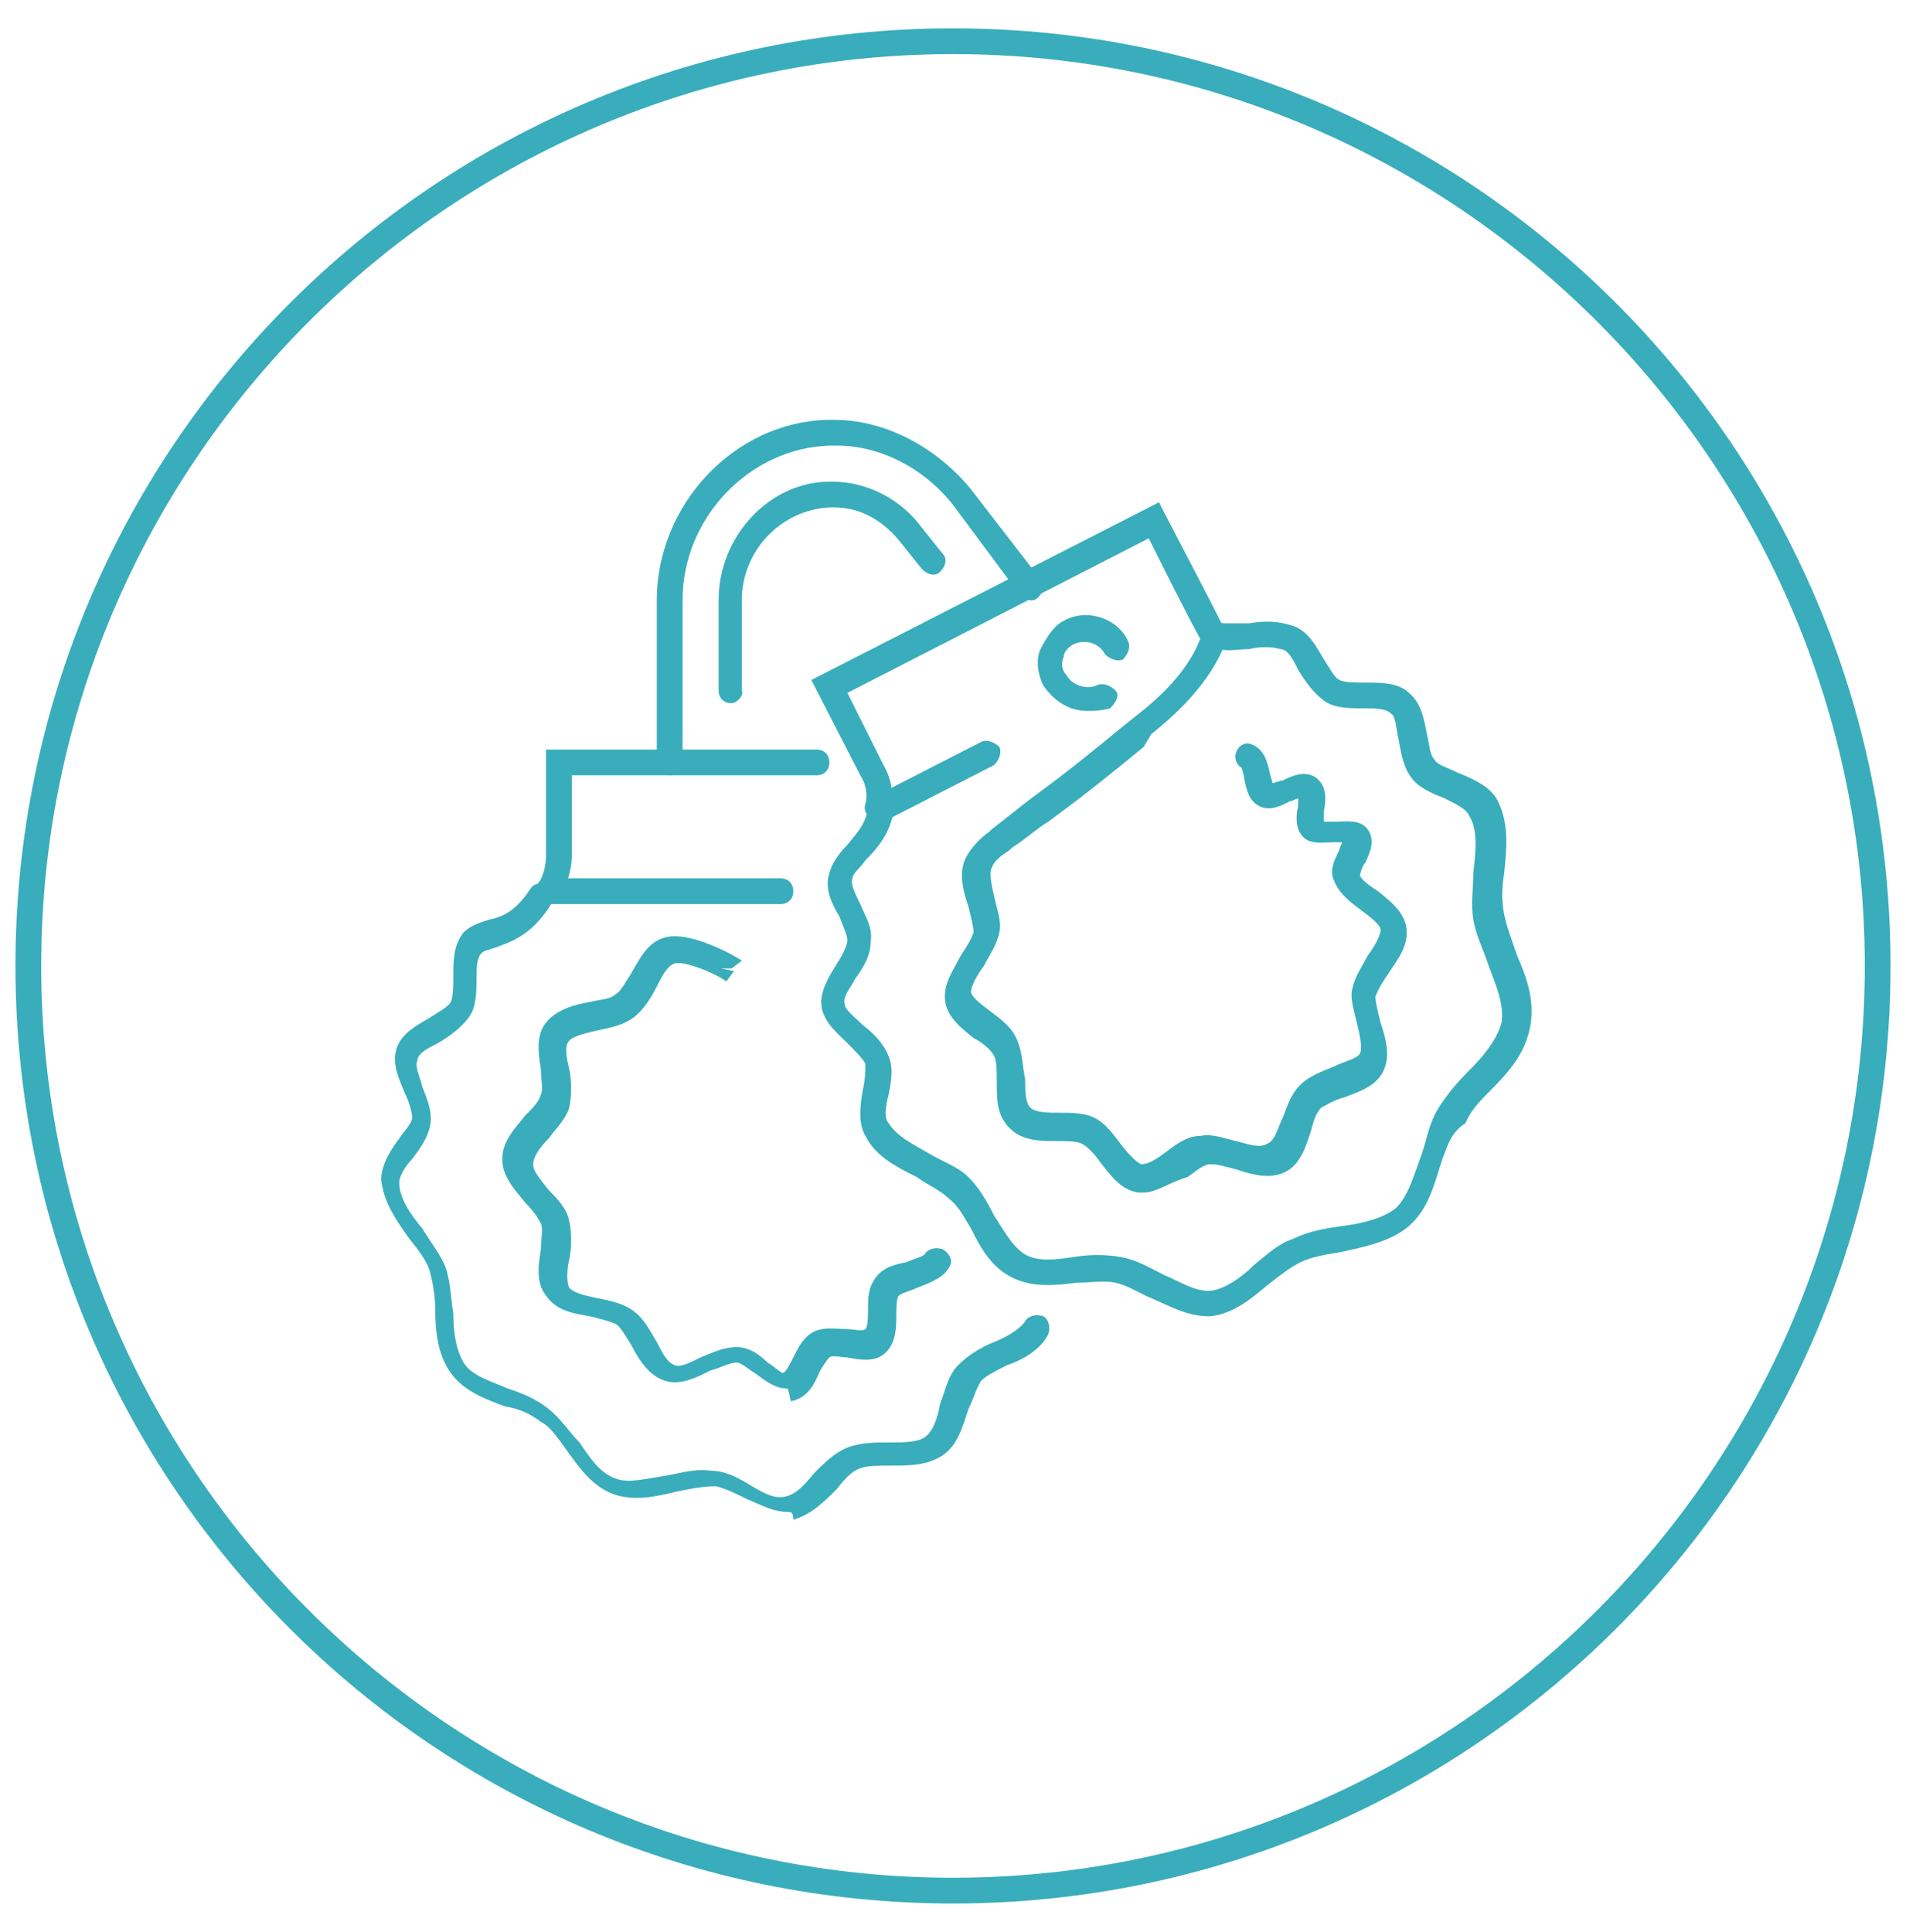 <?xml version="1.0" encoding="utf-8"?>
<!-- Generator: Adobe Illustrator 24.1.0, SVG Export Plug-In . SVG Version: 6.00 Build 0)  -->
<svg version="1.1" id="Layer_1" xmlns="http://www.w3.org/2000/svg" xmlns:xlink="http://www.w3.org/1999/xlink" x="0px" y="0px"
	 width="74px" height="75px" viewBox="0 0 74 75" style="enable-background:new 0 0 74 75;" xml:space="preserve">
<style type="text/css">
	.st0{fill:#39ADBC;}
	.st1{display:none;}
	.st2{display:inline;}
</style>
<g>
	<g id="XMLID_65_">
		<path class="st0" d="M30.6,58.7c-0.6,0-1.1-0.3-1.6-0.5c-0.4-0.2-0.8-0.4-1.2-0.5c-0.5,0-1,0.1-1.5,0.2c-0.8,0.2-1.7,0.4-2.5,0.1
			c-0.8-0.3-1.3-1-1.8-1.7c-0.3-0.4-0.6-0.9-1-1.1c-0.4-0.3-0.8-0.5-1.4-0.6c-0.8-0.3-1.6-0.6-2.1-1.3c-0.5-0.7-0.6-1.6-0.6-2.4
			c0-0.6-0.1-1.1-0.2-1.5c-0.1-0.4-0.4-0.8-0.8-1.3c-0.5-0.7-1-1.4-1.1-2.3c0-0.6,0.4-1.2,0.7-1.6c0.2-0.3,0.5-0.6,0.5-0.8
			c0-0.2-0.1-0.6-0.3-1c-0.2-0.5-0.5-1.1-0.3-1.7c0.2-0.6,0.8-0.9,1.3-1.2c0.3-0.2,0.7-0.4,0.8-0.6c0.1-0.2,0.1-0.6,0.1-1
			c0-0.6,0-1.2,0.4-1.7c0.3-0.3,0.7-0.4,1-0.5c0.5-0.1,1-0.3,1.6-1.2c0.1-0.2,0.5-0.3,0.7-0.1c0.2,0.1,0.3,0.5,0.1,0.7
			c-0.8,1.3-1.7,1.5-2.2,1.7c-0.3,0.1-0.4,0.1-0.5,0.2c-0.2,0.2-0.2,0.6-0.2,1c0,0.5,0,1.1-0.3,1.5c-0.3,0.4-0.7,0.7-1.2,1
			c-0.4,0.2-0.8,0.4-0.8,0.7c-0.1,0.2,0.1,0.6,0.2,1c0.2,0.5,0.4,1,0.3,1.5c-0.1,0.5-0.4,0.9-0.7,1.3c-0.3,0.3-0.5,0.7-0.5,0.9
			c0,0.6,0.4,1.2,0.9,1.8c0.3,0.5,0.7,1,0.9,1.5c0.2,0.6,0.2,1.2,0.3,1.8c0,0.7,0.1,1.4,0.4,1.9c0.3,0.5,1,0.7,1.7,1
			c0.6,0.2,1.1,0.4,1.6,0.8c0.5,0.4,0.8,0.9,1.2,1.3c0.4,0.6,0.8,1.2,1.4,1.4c0.5,0.2,1.2,0,1.9-0.1c0.6-0.1,1.2-0.3,1.8-0.2
			c0.6,0,1.1,0.3,1.6,0.6c0.5,0.3,0.9,0.5,1.3,0.4c0.4-0.1,0.7-0.4,1.1-0.9c0.4-0.4,0.8-0.8,1.3-1c0.5-0.2,1.1-0.2,1.6-0.2
			c0.6,0,1.1,0,1.4-0.2c0.3-0.2,0.5-0.7,0.6-1.3c0.2-0.5,0.3-1.1,0.7-1.5c0.4-0.4,0.9-0.7,1.4-0.9c0.5-0.2,1-0.5,1.2-0.8
			c0.1-0.2,0.4-0.3,0.7-0.2c0.2,0.1,0.3,0.4,0.2,0.7c-0.3,0.6-1,1-1.6,1.2c-0.4,0.2-0.8,0.4-1,0.6c-0.2,0.3-0.3,0.7-0.5,1.1
			c-0.2,0.6-0.4,1.4-1,1.8c-0.6,0.4-1.3,0.4-2,0.4c-0.5,0-0.9,0-1.2,0.1c-0.3,0.1-0.6,0.4-0.9,0.8c-0.5,0.5-1,1-1.7,1.2
			C30.8,58.7,30.7,58.7,30.6,58.7z"/>
	</g>
	<g id="XMLID_77_">
		<path class="st0" d="M21.3,35.1c-0.1,0-0.2,0-0.3-0.1c-0.2-0.2-0.3-0.5-0.1-0.7c0.2-0.3,0.3-0.7,0.3-1.1v-4.1h10.5
			c0.3,0,0.5,0.2,0.5,0.5s-0.2,0.5-0.5,0.5h-9.5v3.1c0,0.6-0.2,1.2-0.5,1.6C21.6,35,21.4,35.1,21.3,35.1z"/>
	</g>
	<g id="XMLID_74_">
		<path class="st0" d="M30.5,53.9c-0.4,0-0.8-0.3-1.2-0.6c-0.2-0.1-0.5-0.4-0.7-0.4c-0.3,0-0.6,0.2-1,0.3c-0.6,0.3-1.2,0.6-1.8,0.4
			c-0.6-0.2-1-0.8-1.3-1.4c-0.2-0.3-0.4-0.7-0.6-0.8c-0.2-0.1-0.6-0.2-1-0.3c-0.6-0.1-1.3-0.2-1.7-0.8c-0.4-0.5-0.3-1.2-0.2-1.8
			c0-0.4,0.1-0.8,0-1c-0.1-0.2-0.3-0.5-0.6-0.8c-0.4-0.5-0.9-1-0.9-1.7s0.5-1.2,0.9-1.7c0.3-0.3,0.5-0.5,0.6-0.8c0.1-0.2,0-0.6,0-1
			c-0.1-0.6-0.2-1.3,0.2-1.8c0.4-0.5,1.1-0.7,1.7-0.8c0.4-0.1,0.8-0.1,1-0.3c0.2-0.1,0.4-0.5,0.6-0.8c0.3-0.5,0.6-1.2,1.3-1.4
			c1-0.3,2.9,0.8,3,0.9l-0.4,0.3L28,37.6l0.5,0.1l-0.3,0.4c-0.4-0.3-1.6-0.8-2-0.7c-0.3,0.1-0.5,0.5-0.7,0.9
			c-0.2,0.4-0.5,0.9-0.9,1.2c-0.4,0.3-0.9,0.4-1.4,0.5c-0.4,0.1-0.9,0.2-1.1,0.4c-0.2,0.2-0.1,0.7,0,1.1c0.1,0.5,0.1,1,0,1.5
			c-0.1,0.4-0.5,0.8-0.8,1.2c-0.3,0.3-0.6,0.7-0.6,1s0.3,0.6,0.6,1c0.3,0.3,0.7,0.7,0.8,1.2c0.1,0.5,0.1,1,0,1.5
			c-0.1,0.4-0.1,0.9,0,1.1c0.2,0.2,0.6,0.3,1.1,0.4c0.5,0.1,1,0.2,1.4,0.5c0.4,0.3,0.6,0.7,0.9,1.2c0.2,0.4,0.4,0.8,0.7,0.9
			c0.2,0.1,0.6-0.1,1-0.3c0.5-0.2,0.9-0.4,1.4-0.4c0.5,0,0.9,0.3,1.2,0.6c0.2,0.1,0.5,0.4,0.6,0.4c0.1,0,0.3-0.4,0.4-0.6
			c0.2-0.4,0.4-0.8,0.8-1c0.4-0.2,0.9-0.1,1.3-0.1c0.2,0,0.6,0.1,0.7,0c0.1-0.1,0.1-0.5,0.1-0.7c0-0.5,0-0.9,0.3-1.3
			c0.3-0.4,0.7-0.5,1.2-0.6c0.2-0.1,0.6-0.2,0.7-0.3c0.1-0.2,0.4-0.3,0.7-0.2c0.2,0.1,0.4,0.4,0.3,0.6c-0.2,0.5-0.8,0.7-1.3,0.9
			c-0.2,0.1-0.6,0.2-0.7,0.3c-0.1,0.1-0.1,0.5-0.1,0.7c0,0.5,0,1.1-0.4,1.5c-0.4,0.4-1,0.3-1.5,0.2c-0.2,0-0.6-0.1-0.7,0
			c-0.1,0.1-0.3,0.4-0.4,0.6c-0.2,0.5-0.5,1-1.1,1.1C30.6,53.9,30.6,53.9,30.5,53.9z"/>
	</g>
	<g id="XMLID_73_">
		<path class="st0" d="M30.3,35.1h-9c-0.3,0-0.5-0.2-0.5-0.5s0.2-0.5,0.5-0.5h9c0.3,0,0.5,0.2,0.5,0.5S30.6,35.1,30.3,35.1z"/>
	</g>
	<g id="XMLID_79_">
		<path class="st0" d="M46.9,51.1c-0.8,0-1.5-0.4-2.2-0.7c-0.5-0.2-0.9-0.5-1.4-0.6c-0.4-0.1-1,0-1.5,0c-0.8,0.1-1.7,0.2-2.5-0.2
			c-0.8-0.4-1.2-1.1-1.6-1.9c-0.3-0.5-0.5-0.9-0.9-1.2c-0.3-0.3-0.8-0.5-1.2-0.8c-0.8-0.4-1.6-0.8-2-1.6c-0.3-0.5-0.2-1.2-0.1-1.8
			c0.1-0.4,0.1-0.8,0.1-1c-0.1-0.2-0.4-0.5-0.7-0.8c-0.4-0.4-0.9-0.8-1-1.4c-0.1-0.6,0.3-1.2,0.6-1.7c0.2-0.3,0.4-0.7,0.4-0.9
			c0-0.2-0.2-0.6-0.3-0.9c-0.3-0.5-0.6-1.1-0.4-1.7c0.1-0.4,0.4-0.8,0.7-1.1c0.4-0.5,0.8-0.9,0.8-1.6c0-0.3,0.2-0.5,0.5-0.5
			c0,0,0,0,0,0c0.3,0,0.5,0.2,0.5,0.5c0,1-0.6,1.7-1.1,2.2c-0.2,0.3-0.5,0.5-0.5,0.7c-0.1,0.2,0.1,0.6,0.3,1
			c0.2,0.5,0.5,0.9,0.4,1.5c0,0.5-0.3,1-0.6,1.4c-0.2,0.4-0.5,0.7-0.4,1c0,0.2,0.4,0.5,0.7,0.8c0.4,0.3,0.8,0.7,1,1.2
			c0.2,0.5,0.1,1,0,1.5c-0.1,0.4-0.2,0.9,0,1.1c0.3,0.5,0.9,0.8,1.6,1.2c0.5,0.3,1.1,0.5,1.5,0.9c0.4,0.4,0.7,0.9,1,1.5
			c0.4,0.6,0.7,1.2,1.2,1.5c0.5,0.3,1.2,0.2,1.9,0.1c0.6-0.1,1.2-0.1,1.8,0c0.6,0.1,1.1,0.4,1.7,0.7c0.7,0.3,1.3,0.7,1.9,0.6
			c0.5-0.1,1.1-0.5,1.6-1c0.5-0.4,0.9-0.8,1.5-1c0.6-0.3,1.2-0.4,1.9-0.5c0.8-0.1,1.6-0.3,2.1-0.7c0.5-0.5,0.7-1.3,1-2.1
			c0.2-0.6,0.3-1.2,0.6-1.7c0.3-0.5,0.7-1,1.2-1.5c0.6-0.6,1.1-1.2,1.3-1.9c0.1-0.7-0.2-1.4-0.5-2.2c-0.2-0.6-0.5-1.2-0.6-1.8
			c-0.1-0.6,0-1.2,0-1.8c0.1-0.9,0.2-1.7-0.2-2.3c-0.1-0.2-0.5-0.4-0.9-0.6c-0.5-0.2-1-0.4-1.3-0.8c-0.3-0.4-0.4-0.9-0.5-1.5
			c-0.1-0.4-0.1-0.9-0.3-1c-0.2-0.2-0.6-0.2-1.1-0.2c-0.5,0-1.1,0-1.5-0.3c-0.4-0.3-0.7-0.7-1-1.2c-0.2-0.4-0.4-0.8-0.7-0.8
			c-0.3-0.1-0.8-0.1-1.2,0c-0.4,0-0.8,0.1-1.2,0c-0.3,0-0.5-0.3-0.4-0.6c0-0.3,0.3-0.5,0.6-0.4c0.3,0,0.6,0,1,0
			c0.6-0.1,1.1-0.1,1.7,0.1c0.6,0.2,0.9,0.8,1.2,1.3c0.2,0.3,0.4,0.7,0.6,0.8c0.2,0.1,0.6,0.1,1,0.1c0.6,0,1.3,0,1.7,0.4
			c0.5,0.4,0.6,1.1,0.7,1.6c0.1,0.4,0.1,0.8,0.3,1c0.1,0.2,0.5,0.3,0.9,0.5c0.5,0.2,1.2,0.5,1.5,1c0.5,0.9,0.4,1.9,0.3,2.9
			c-0.1,0.6-0.1,1.1,0,1.6c0.1,0.5,0.3,1,0.5,1.6c0.4,0.9,0.7,1.8,0.5,2.8c-0.2,1-0.8,1.7-1.5,2.4c-0.4,0.4-0.8,0.8-1,1.3
			C56.3,44,56.2,44.5,56,45c-0.3,0.9-0.5,1.9-1.3,2.6c-0.7,0.6-1.7,0.8-2.6,1c-0.6,0.1-1.2,0.2-1.6,0.4c-0.4,0.2-0.8,0.5-1.3,0.9
			c-0.6,0.5-1.3,1.1-2.2,1.2C47,51.1,46.9,51.1,46.9,51.1z"/>
	</g>
	<g id="XMLID_75_">
		<path class="st0" d="M44.4,46.3c-0.1,0-0.1,0-0.2,0c-0.7-0.1-1.1-0.7-1.5-1.2c-0.2-0.3-0.5-0.6-0.7-0.7c-0.2-0.1-0.6-0.1-1-0.1
			c-0.6,0-1.3,0-1.8-0.5c-0.5-0.5-0.5-1.1-0.5-1.8c0-0.4,0-0.8-0.1-1c-0.1-0.2-0.4-0.5-0.8-0.7c-0.5-0.4-1-0.8-1.1-1.4
			c-0.1-0.7,0.3-1.2,0.6-1.8c0.2-0.3,0.4-0.6,0.5-0.9c0-0.2-0.1-0.6-0.2-1c-0.2-0.6-0.4-1.3-0.1-1.9c0.2-0.4,0.6-0.8,0.9-1l0.1-0.1
			c0.5-0.4,0.9-0.7,1.4-1.1l0.4-0.3c1.1-0.8,2.2-1.7,3.3-2.6l0.5-0.4c0.9-0.7,2-1.7,2.5-3c-0.4-0.7-1.5-2.9-2-3.9l-11.7,6l1.4,2.8
			c0.3,0.5,0.4,1.1,0.3,1.7c0,0.3-0.3,0.5-0.6,0.4c-0.3,0-0.5-0.3-0.4-0.6c0.1-0.4,0-0.8-0.2-1.1l-1.9-3.7l13.5-6.9l0.2,0.4
			c2.4,4.6,2.4,4.6,2.4,4.8l0,0.2c-0.6,1.6-1.9,2.8-2.9,3.6L44.4,29c-1.1,0.9-2.2,1.8-3.3,2.6l-0.4,0.3c-0.5,0.3-0.9,0.7-1.4,1
			l-0.1,0.1c-0.3,0.2-0.6,0.4-0.7,0.7c-0.1,0.2,0,0.7,0.1,1.1c0.1,0.5,0.3,1,0.2,1.4c-0.1,0.5-0.4,0.9-0.6,1.3
			c-0.3,0.4-0.5,0.8-0.5,1c0,0.2,0.4,0.5,0.8,0.8c0.4,0.3,0.8,0.6,1,1.1s0.2,1,0.3,1.5c0,0.4,0,0.9,0.2,1.1c0.2,0.2,0.7,0.2,1.1,0.2
			c0.5,0,1,0,1.4,0.2c0.4,0.2,0.7,0.6,1,1c0.3,0.4,0.6,0.7,0.8,0.8c0.3,0,0.6-0.2,1-0.5c0.4-0.3,0.8-0.6,1.3-0.6
			c0.5-0.1,0.9,0.1,1.4,0.2c0.4,0.1,0.9,0.3,1.2,0.1c0.3-0.1,0.4-0.6,0.6-1c0.2-0.5,0.3-0.9,0.7-1.3c0.3-0.3,0.8-0.5,1.3-0.7
			c0.4-0.2,0.9-0.3,1-0.5c0.1-0.2,0-0.7-0.1-1.1c-0.1-0.5-0.3-1-0.2-1.4c0.1-0.5,0.4-0.9,0.6-1.3c0.3-0.4,0.5-0.8,0.5-1
			c0-0.2-0.4-0.5-0.8-0.8c-0.4-0.3-0.8-0.6-1-1.1c-0.2-0.4,0-0.8,0.2-1.2c0-0.1,0.1-0.2,0.1-0.3c-0.1,0-0.2,0-0.3,0
			c-0.4,0-0.9,0.1-1.2-0.2c-0.3-0.3-0.3-0.8-0.2-1.2c0-0.1,0-0.2,0-0.3c-0.1,0-0.2,0.1-0.3,0.1c-0.4,0.2-0.8,0.4-1.2,0.2
			c-0.4-0.2-0.5-0.6-0.6-1.1c0-0.1-0.1-0.4-0.1-0.4c-0.2-0.1-0.3-0.4-0.2-0.6c0.1-0.3,0.4-0.4,0.6-0.3c0.5,0.2,0.6,0.7,0.7,1.1
			c0,0.1,0.1,0.3,0.1,0.4c0.1,0,0.3-0.1,0.4-0.1c0.4-0.2,0.9-0.4,1.3-0.1c0.4,0.3,0.4,0.8,0.3,1.3c0,0.1,0,0.3,0,0.4
			c0.1,0,0.3,0,0.4,0c0.5,0,1-0.1,1.3,0.3c0.3,0.4,0.1,0.9-0.1,1.3c-0.1,0.1-0.2,0.4-0.2,0.5c0.1,0.2,0.4,0.4,0.7,0.6
			c0.5,0.4,1,0.8,1.1,1.4c0.1,0.7-0.3,1.2-0.7,1.8c-0.2,0.3-0.4,0.6-0.5,0.9c0,0.2,0.1,0.6,0.2,1c0.2,0.6,0.4,1.3,0.1,1.9
			c-0.3,0.6-1,0.8-1.5,1c-0.4,0.1-0.7,0.3-0.9,0.4c-0.2,0.2-0.3,0.5-0.4,0.9c-0.2,0.6-0.4,1.3-1,1.6c-0.6,0.3-1.3,0.1-1.9-0.1
			c-0.4-0.1-0.7-0.2-1-0.2c-0.3,0-0.6,0.3-0.9,0.5C45.4,45.9,44.9,46.3,44.4,46.3z M48,29.8C48,29.8,48,29.8,48,29.8
			S48,29.8,48,29.8z"/>
	</g>
	<g id="XMLID_67_">
		<path class="st0" d="M34.2,31.9c-0.2,0-0.4-0.1-0.4-0.3c-0.1-0.2,0-0.5,0.2-0.7l4.1-2.1c0.2-0.1,0.5,0,0.7,0.2
			c0.1,0.2,0,0.5-0.2,0.7l-4.1,2.1C34.4,31.9,34.3,31.9,34.2,31.9z"/>
	</g>
	<g id="XMLID_66_">
		<path class="st0" d="M42.2,27.6c-0.7,0-1.3-0.4-1.7-1c-0.2-0.4-0.3-1-0.1-1.4s0.5-0.9,0.9-1.1c0.9-0.5,2.1-0.1,2.5,0.8
			c0.1,0.2,0,0.5-0.2,0.7c-0.2,0.1-0.5,0-0.7-0.2c-0.2-0.4-0.7-0.6-1.2-0.4c-0.2,0.1-0.4,0.3-0.4,0.5c-0.1,0.2-0.1,0.5,0.1,0.7
			c0.2,0.4,0.8,0.6,1.2,0.4c0.2-0.1,0.5,0,0.7,0.2s0,0.5-0.2,0.7C42.7,27.6,42.5,27.6,42.2,27.6z"/>
	</g>
	<g>
		<path class="st0" d="M26,30.1c-0.3,0-0.5-0.2-0.5-0.5v-6.3c0-3.7,3-6.9,6.6-7c0.1,0,0.2,0,0.3,0c2,0,4,1.1,5.3,2.7l2.7,3.5
			c0.2,0.2,0.1,0.5-0.1,0.7c-0.2,0.2-0.5,0.1-0.7-0.1L37,19.6c-1.1-1.4-2.8-2.3-4.5-2.3c-0.1,0-0.2,0-0.3,0c-3.1,0.1-5.7,2.8-5.7,6
			v6.3C26.5,29.9,26.3,30.1,26,30.1z"/>
	</g>
	<g>
		<path class="st0" d="M28.4,27.3c-0.3,0-0.5-0.2-0.5-0.5v-3.5c0-2.5,2-4.6,4.3-4.6l0.1,0c1.4,0,2.7,0.7,3.5,1.8l0.8,1
			c0.2,0.2,0.1,0.5-0.1,0.7c-0.2,0.2-0.5,0.1-0.7-0.1l-0.8-1c-0.7-0.9-1.6-1.4-2.6-1.4l-0.2,0c-1.9,0.1-3.4,1.7-3.4,3.6v3.5
			C28.9,27,28.6,27.3,28.4,27.3z"/>
	</g>
</g>
<g id="XMLID_87_" class="st1">
	<g id="XMLID_88_" class="st2">
		<path class="st0" d="M57.8,55.6c-1.8,0-3.5-0.3-5.3-0.6c-1.3-0.2-2.1-0.4-3-0.6l-0.8-0.2c-2.7-0.6-5.6-1-8.6-1.2l-6.4,0
			c0,0,0,0,0,0c-0.3,0-0.5-0.2-0.5-0.5c0-0.3,0.2-0.5,0.5-0.5l6.4,0c3.1,0.2,6,0.6,8.8,1.2l0.8,0.2c0.9,0.2,1.7,0.4,2.9,0.6
			c2.1,0.3,4.1,0.6,6,0.5c4-0.2,6.6-1.1,7-2.3c0.8-2.6-6.7-9.1-9.2-11.2c-1.5-1.3-2.6-2.4-2.9-4.1c-0.2-1.2,0.1-2.3,0.4-3.3
			c0.3-1.1,0.5-2.1,0.1-2.7c-0.1-0.1-0.8-0.9-1.5-1.7c-0.4-0.4-1.6-1.7-1.8-2c-0.1-0.2-0.1-0.5,0.2-0.7c0.2-0.1,0.5-0.1,0.7,0.2
			c0.1,0.2,1,1.1,1.7,1.9c0.4,0.5,1.5,1.6,1.6,1.8c0.7,1,0.4,2.3,0.1,3.6c-0.2,1-0.5,2-0.4,2.9c0.2,1.4,1.2,2.4,2.5,3.5
			c7.4,6.3,10.3,10,9.5,12.3c-0.7,2.2-4.6,2.9-7.9,3C58.4,55.6,58.1,55.6,57.8,55.6z"/>
	</g>
	<g id="XMLID_96_" class="st2">
		<path class="st0" d="M57.3,50.6c-0.1,0-0.2,0-0.3-0.1c-1.9-1.3-4.1-6.5-4.3-7.1c-0.4-1.2-0.7-2.4-1-3.6L51.3,39
			c-0.1-0.2,0-0.5,0.2-0.7c0.2-0.1,0.5,0,0.7,0.2l0.5,1c0.3,1.2,0.6,2.4,1,3.5c0.6,1.5,2.6,5.7,3.9,6.7c0.2,0.2,0.3,0.5,0.1,0.7
			C57.6,50.6,57.4,50.6,57.3,50.6z"/>
	</g>
	<g id="XMLID_95_" class="st2">
		<path class="st0" d="M56.2,49.5C56.2,49.5,56.2,49.5,56.2,49.5l-2.7-0.3c-1.8-0.2-3.7-0.6-5.5-1.2c-2.9-1-5.2-1.5-7.1-2
			c-0.9-0.2-1.6-0.8-2-1.5c-0.4-0.8-0.5-1.6-0.3-2.5c0.1-0.4,0.3-0.8,0.5-1c0.2-0.2,0.5-0.2,0.7,0c0.2,0.2,0.2,0.5,0,0.7
			c-0.1,0.1-0.2,0.3-0.3,0.7c-0.2,0.6-0.1,1.2,0.2,1.7c0.3,0.5,0.8,0.9,1.4,1c1.9,0.5,4.3,1,7.2,2c1.7,0.6,3.5,1,5.3,1.2l2.6,0.3
			c0.3,0,0.5,0.3,0.4,0.6C56.7,49.3,56.4,49.5,56.2,49.5z"/>
	</g>
	<g id="XMLID_1150_" class="st2">
		<path class="st0" d="M40.4,41c-0.8,0-1.5-0.3-1.9-0.8c-2.4-2.8-1.8-6.9-1.1-9c0.1-0.3,0.4-0.4,0.6-0.3c0.3,0.1,0.4,0.4,0.3,0.6
			c-0.6,2-1.2,5.6,0.9,8.1c0.5,0.6,1.5,0.6,2.9,0.1c1.5-0.5,2.8-1.4,3.6-2.6c0.2-0.2,0.5-0.3,0.7-0.1c0.2,0.2,0.3,0.5,0.1,0.7
			c-0.9,1.3-2.4,2.3-4.1,2.9C41.6,40.8,41,41,40.4,41z"/>
	</g>
	<g id="XMLID_1149_" class="st2">
		<path class="st0" d="M49.1,39.4c-0.1,0-0.3-0.1-0.4-0.2c-0.2-0.2-0.1-0.5,0.1-0.7c0.7-0.6,1.4-1.3,1.8-2.1c0.6-1,1.3-2.6,1.3-4.8
			c0-0.7-0.6-2.4-1.6-5.4c-0.4-1.1-0.7-1.8-1.4-2.5c-0.1-0.1-0.2-0.2-0.3-0.3l0.6-0.8c0.1,0.1,0.2,0.2,0.3,0.3
			c0.9,0.9,1.3,1.9,1.6,2.9c1.2,3.3,1.7,4.8,1.7,5.7c0,2.5-0.8,4.3-1.5,5.4c-0.6,0.9-1.2,1.7-2.1,2.3C49.3,39.4,49.2,39.4,49.1,39.4
			z"/>
	</g>
	<g id="XMLID_1148_" class="st2">
		<path class="st0" d="M34,32.5c-0.2,0-0.5-0.2-0.5-0.4c-0.5-2.6,0.2-4.3,0.8-5.3c0.3-0.5,0.9-1,1.9-1.9c1.2-1.1,2.2-2,3.8-2.7
			c0.6-0.2,1.1-0.4,1.7-0.5c0.3-0.1,0.5,0.1,0.6,0.4c0.1,0.3-0.1,0.5-0.4,0.6c-0.5,0.1-1,0.3-1.5,0.5c-1.3,0.6-2.1,1.3-3.5,2.5
			c-1,0.9-1.5,1.3-1.7,1.8c-0.5,0.8-1.1,2.3-0.7,4.6C34.6,32.2,34.4,32.5,34,32.5C34.1,32.5,34.1,32.5,34,32.5z"/>
	</g>
	<g id="XMLID_1147_" class="st2">
		<path class="st0" d="M32.6,38.5c-0.3,0-0.6,0-0.9-0.1c-0.3-0.1-0.4-0.4-0.3-0.6c0.1-0.3,0.4-0.4,0.6-0.3c0.7,0.2,1.2,0,1.5-0.2
			c0.6-0.4,1-1,1.1-1.7c0.1-0.4,0-0.9,0-1.4c0-0.2,0-0.3,0-0.5c-0.1-1.3,0.4-2.8,1.3-3.8c1.2-1.4,2.7-1.4,4.2-1.4
			c0.9,0,1.8,0,2.6-0.3c0.8-0.3,1.3-0.9,1.6-1.5c0.5-1.3-0.2-2.9-0.2-2.9c-0.1-0.2,0-0.5,0.2-0.7c0.2-0.1,0.5,0,0.7,0.2
			c0,0.1,0.9,1.9,0.3,3.7c-0.4,0.9-1.1,1.6-2.1,2.1c-1,0.4-2,0.4-3,0.4c-1.4,0-2.5,0-3.4,1.1c-0.7,0.8-1.1,2.1-1.1,3.1
			c0,0.1,0,0.3,0,0.4c0.1,0.5,0.1,1.1,0,1.6c-0.1,1-0.7,1.9-1.6,2.4C33.6,38.4,33.1,38.5,32.6,38.5z"/>
	</g>
	<g id="XMLID_1146_" class="st2">
		<path class="st0" d="M45.9,40.6c-0.2,0-0.4-0.1-0.4-0.3c-0.1-0.2,0-0.5,0.2-0.7c1.3-0.7,2-2.3,1.5-3.8c-0.2-0.6-0.6-1.1-1-1.6
			c-0.3-0.4-0.7-0.9-0.9-1.4c-0.5-1.1-1.1-2.8-0.4-4.5c0.1-0.3,0.4-0.4,0.6-0.3c0.3,0.1,0.4,0.4,0.3,0.6c-0.5,1.4-0.1,2.8,0.4,3.7
			c0.2,0.4,0.5,0.8,0.8,1.3c0.4,0.6,0.9,1.1,1.1,1.9c0.7,2-0.2,4.1-2,5C46,40.6,46,40.6,45.9,40.6z"/>
	</g>
	<g id="XMLID_1139_" class="st2">
		<path class="st0" d="M35.9,38.6c-0.2,0-0.4-0.2-0.5-0.4c-0.1-0.3,0.1-0.5,0.4-0.6c0.9-0.2,1.1-0.6,1.1-0.6c0-0.3,0.3-0.5,0.6-0.4
			c0.3,0,0.5,0.3,0.4,0.6c0,0.1-0.2,1.1-1.8,1.4C36,38.6,35.9,38.6,35.9,38.6z"/>
	</g>
	<g id="XMLID_1137_" class="st2">
		<path class="st0" d="M49.4,24.3l-0.8-0.7c-0.5-0.4-1-0.7-1.6-0.8c-0.2,0-0.5-0.1-0.8,0c-0.3,0-0.4,0-0.4,0c-0.1,0-1.2,0.1-1.2,0.1
			l-0.1,0l-0.1,0c-0.5-0.2-1.1-0.3-1.6-0.3c-0.3,0-0.7,0.1-1,0.1L41,22.8l0.3-0.8c0.5-1.5,1.8-2.5,3.5-2.5c1.6,0,3.6,0.7,4.3,2.3
			c0.2,0.5,0.3,1,0.3,1.5L49.4,24.3z M46.4,21.7c0.2,0,0.5,0,0.8,0.1c0.4,0.1,0.7,0.2,1.1,0.4c-0.6-1.1-2.1-1.7-3.4-1.7
			c-0.9,0-1.7,0.4-2.2,1.1c0.1,0,0.2,0,0.2,0c0.6,0,1.2,0.1,1.8,0.3c0.3,0,0.9-0.1,1-0.1c0.1,0,0.3,0,0.5,0
			C46.3,21.7,46.4,21.7,46.4,21.7z"/>
	</g>
	<g id="XMLID_1134_" class="st2">
		<path class="st0" d="M41.8,22.6c-0.3,0-0.5-0.2-0.5-0.5c0-0.1,0-0.1,0-0.2c0.1-0.2,0.3-0.3,0.5-0.3c0.3,0,0.5,0.2,0.5,0.5
			c0,0.1,0,0.1,0,0.2C42.2,22.5,42,22.6,41.8,22.6z"/>
	</g>
	<g id="XMLID_92_" class="st2">
		<path class="st0" d="M24.5,55.3H22l-1.6-0.9c-0.1-0.1-0.8-0.6-4.9-4c-4.2-3.5-7.1-8.7-7.2-8.9c-0.7-1.1-0.9-2-0.6-2.8
			c0.4-0.9,1.3-1.3,1.6-1.4l3.2-2.1l8.2-3.6c3.4-1.9,6.2-2.5,8.3-1.8c1.2,0.4,2.1,1.2,2.7,2.4c0.4,0.8,2.1,2.5,2.7,3.1
			c0.2,0.2,0.2,0.5,0,0.7c-0.2,0.2-0.5,0.2-0.7,0c-0.2-0.2-2.4-2.3-3-3.4c-0.2-0.4-0.7-1.4-2.1-1.9c-1.8-0.6-4.3,0-7.5,1.8l-8.2,3.6
			l-3.4,2.1c0,0-0.8,0.2-1,0.8c-0.2,0.6,0.2,1.4,0.5,2c0.1,0.1,3,5.3,7,8.7c4,3.4,4.8,3.9,4.8,4l1.4,0.7h2.3c0.3,0,0.5,0.2,0.5,0.5
			S24.8,55.3,24.5,55.3z"/>
	</g>
	<g id="XMLID_94_" class="st2">
		<path class="st0" d="M33.8,54.5c-0.1,0-0.1,0-0.2,0c-1.2-0.6-3.2-1.4-3.3-1.5c-0.1,0-1.7-0.4-2.8-0.6l-4.2,0.7L23,52.9
			c-0.9-0.8-1.7-1.8-2.4-2.8l-6.2-10.5c-0.1-0.2-0.1-0.5,0.2-0.7c0.2-0.1,0.5-0.1,0.7,0.2l6.2,10.5c0.5,0.9,1.2,1.7,2,2.4l4-0.6
			l0.1,0c1.9,0.4,2.9,0.6,3,0.7c0.1,0,1.9,0.8,3.4,1.5c0.3,0.1,0.4,0.4,0.3,0.7C34.1,54.4,33.9,54.5,33.8,54.5z"/>
	</g>
	<g id="XMLID_86_" class="st2">
		<path class="st0" d="M23.1,51c-0.2,0-0.3-0.1-0.4-0.2c-0.7-1.2-0.9-2.7-0.4-4.3c0-0.2,0.1-0.4,0.2-0.5c0.1-0.3,0.4-0.8,0.2-0.9
			c-0.1-0.2-0.5-0.3-0.8-0.4c-0.1,0-0.2-0.1-0.4-0.1c-0.7-0.2-1.3-0.5-1.8-0.8c-1.3-0.7-2.3-1.7-2.8-2.8c-0.4-0.8-0.1-1.7,0.7-2.2
			l0.2-0.1c1.5-4.3,5-4.2,5-4.2l3.4-0.3l4.8-1.9c0.3-0.1,0.5,0,0.6,0.3c0.1,0.3,0,0.5-0.3,0.6l-5,2l-3.5,0.3c-0.2,0-3,0-4.2,3.7
			l-0.1,0.2l-0.6,0.3c-0.3,0.2-0.4,0.5-0.3,0.8c0.5,1,1.3,1.8,2.4,2.4c0.5,0.3,1,0.5,1.7,0.7c0.1,0,0.2,0.1,0.3,0.1
			c0.5,0.1,1,0.3,1.3,0.8c0.4,0.6,0.1,1.4-0.2,1.9c-0.1,0.2-0.1,0.3-0.2,0.4c-0.4,1.3-0.3,2.5,0.3,3.5c0.1,0.2,0.1,0.5-0.2,0.7
			C23.3,50.9,23.2,51,23.1,51z"/>
	</g>
	<g id="XMLID_93_" class="st2">
		<path class="st0" d="M33.6,49.7c0,0-0.1,0-0.1,0l-0.2,0l-0.2-0.2c-0.7-0.8-2.4-2.9-3.6-3.8c-1.5-1.1-3.1-1.5-4.2-1.6L24.6,44
			l0.3-0.6c0.9-1.8,1.3-3.8,1.3-5.7c0-1-0.2-2-0.4-3c-0.1-0.3,0.1-0.5,0.4-0.6c0.3-0.1,0.5,0.1,0.6,0.4c0.3,1,0.4,2.1,0.4,3.2
			c0,1.9-0.3,3.8-1.1,5.6c1.1,0.2,2.6,0.7,4,1.7c1.3,0.9,2.9,2.9,3.7,3.8c0.5-0.2,1.7-1.1,2.7-1.8c1.3-0.9,2.7-1.9,3.5-2.2
			c0.3-0.1,0.5,0,0.6,0.3c0.1,0.3,0,0.5-0.3,0.6c-0.7,0.3-2.1,1.3-3.3,2.1C35,49.2,34.2,49.7,33.6,49.7z"/>
	</g>
	<g id="XMLID_98_" class="st2">
		<path class="st0" d="M31.6,52c-0.2,0-0.3-0.1-0.4-0.2c-0.1-0.2-0.1-0.5,0.2-0.7c0.3-0.2,0.5-0.4,0.7-0.6c0.4-0.4,0.8-0.9,1-1.5
			c0.1-0.3,0.4-0.4,0.7-0.2c0.3,0.1,0.4,0.4,0.2,0.7c-0.3,0.7-0.7,1.3-1.2,1.8c-0.3,0.3-0.6,0.5-0.9,0.7C31.8,51.9,31.7,52,31.6,52z
			"/>
	</g>
</g>
<g id="XMLID_318_" class="st1">
	<g class="st2">
		<path class="st0" d="M57.1,26.5c-0.2,0-0.4-0.2-0.5-0.4c-0.4-1.9-1.4-3.7-2.8-5.1c-1.5-1.5-3.4-2.5-5.5-2.9
			c-0.3-0.1-0.4-0.3-0.4-0.6c0.1-0.3,0.3-0.4,0.6-0.4c2.3,0.5,4.3,1.6,6,3.2c1.5,1.5,2.6,3.5,3,5.6c0.1,0.3-0.1,0.5-0.4,0.6
			C57.2,26.5,57.1,26.5,57.1,26.5z"/>
	</g>
	<g class="st2">
		<path class="st0" d="M54.4,29.7C54.4,29.7,54.4,29.7,54.4,29.7c-0.3,0-0.5-0.3-0.5-0.5c0.2-2.3-0.6-4.5-2.2-6.1
			c-1.8-1.8-4.4-2.6-6.9-2.1c-0.3,0-0.5-0.1-0.6-0.4c-0.1-0.3,0.1-0.5,0.4-0.6c2.9-0.5,5.8,0.4,7.8,2.4c1.8,1.8,2.7,4.3,2.4,6.9
			C54.9,29.6,54.6,29.7,54.4,29.7z"/>
	</g>
	<g id="XMLID_315_" class="st2">
		<path class="st0" d="M45,36.9c-0.5,0-1.1-0.2-1.5-0.6l-5.1-5.2c-0.4-0.4-0.6-0.9-0.6-1.5c0-0.6,0.2-1.1,0.6-1.5l3.8-3.8
			c1.1-1.1,2.5-1.6,4-1.6c0,0,0,0,0,0c1.5,0,3,0.6,4,1.7c1.1,1.1,1.7,2.5,1.6,4.1c0,1.5-0.6,3-1.7,4l-3.8,3.8
			C46.1,36.7,45.5,36.9,45,36.9z M39.5,28.5l-0.4,0.4c-0.2,0.2-0.3,0.5-0.3,0.7c0,0.3,0.1,0.6,0.3,0.8l5.1,5.2
			c0.4,0.4,1.1,0.4,1.5,0l3.8-3.8c0.9-0.9,1.4-2.1,1.4-3.3c0-1.3-0.5-2.5-1.4-3.4s-2.1-1.4-3.3-1.4c-1.3,0-2.5,0.5-3.4,1.4
			L39.5,28.5z"/>
	</g>
	<g id="XMLID_317_" class="st2">
		<path class="st0" d="M45.4,33.6c-0.1,0-0.3,0-0.4-0.1l-5.6-5.7c-0.2-0.2-0.2-0.5,0-0.7c0.2-0.2,0.5-0.2,0.7,0l5.6,5.7
			c0.2,0.2,0.2,0.5,0,0.7C45.7,33.6,45.5,33.6,45.4,33.6z"/>
	</g>
	<g id="XMLID_310_" class="st2">
		<g id="XMLID_311_">
			<path class="st0" d="M38.2,34.9c-0.1,0-0.3,0-0.4-0.1c-0.2-0.2-0.2-0.5,0-0.7L40,32c0.2-0.2,0.5-0.2,0.7,0c0.2,0.2,0.2,0.5,0,0.7
				l-2.2,2.1C38.4,34.9,38.3,34.9,38.2,34.9z"/>
		</g>
		<g id="XMLID_314_">
			<path class="st0" d="M40.1,36.9c-0.1,0-0.3,0-0.4-0.1c-0.2-0.2-0.2-0.5,0-0.7l2.2-2.1c0.2-0.2,0.5-0.2,0.7,0
				c0.2,0.2,0.2,0.5,0,0.7l-2.2,2.1C40.4,36.9,40.3,36.9,40.1,36.9z"/>
		</g>
	</g>
	<g id="XMLID_309_" class="st2">
		<g id="XMLID_319_">
			<path class="st0" d="M21.6,57.9c-0.6,0-1.1-0.3-1.6-0.7l-2.9-2.9c-0.5-0.5-0.8-1.2-0.7-1.9c0.1-0.5,0.4-0.9,0.8-1.1l3-1.6
				l13.5-16.3c0.4-0.5,1-0.8,1.7-0.8c0.9,0,1.9,0.4,2.6,1.1l2.8,2.8c0.7,0.7,1.1,1.7,1.1,2.6c0,0.7-0.3,1.3-0.8,1.7L24.7,54.1
				l-1.7,3c-0.2,0.4-0.6,0.7-1.1,0.8C21.8,57.9,21.7,57.9,21.6,57.9z M35.6,33.5C35.6,33.5,35.6,33.5,35.6,33.5
				c-0.4,0-0.8,0.1-1.1,0.5L20.8,50.5l-3.1,1.7c-0.1,0.1-0.2,0.2-0.3,0.4c0,0.3,0.1,0.7,0.4,1l2.9,2.9c0.3,0.3,0.7,0.5,1,0.4
				c0.2,0,0.3-0.1,0.4-0.3l1.8-3.2l16.6-13.3c0.4-0.3,0.5-0.7,0.5-1c0-0.6-0.3-1.3-0.8-1.9l-2.8-2.8C36.9,33.8,36.2,33.5,35.6,33.5z
				 M22.5,56.9L22.5,56.9L22.5,56.9z"/>
		</g>
		<g id="XMLID_320_">
			<path class="st0" d="M22.4,52.4c-0.1,0-0.3,0-0.4-0.1l-1.8-1.9c-0.2-0.2-0.2-0.5,0-0.7c0.2-0.2,0.5-0.2,0.7,0l1.8,1.9
				c0.2,0.2,0.2,0.5,0,0.7C22.7,52.4,22.5,52.4,22.4,52.4z"/>
		</g>
	</g>
	<g id="XMLID_321_" class="st2">
		<path class="st0" d="M34.3,42.8c-0.1,0-0.3,0-0.4-0.1c-0.2-0.2-0.2-0.5,0-0.7l1.4-1.3c0.2-0.2,0.3-0.4,0.3-0.7
			c0-0.3-0.1-0.5-0.3-0.7c-0.2-0.2-0.4-0.3-0.7-0.3c-0.2,0-0.5,0.1-0.7,0.3l-1.4,1.3c-0.4,0.4-0.4,1,0,1.4c0.2,0.2,0.2,0.5,0,0.7
			c-0.2,0.2-0.5,0.2-0.7,0c-0.8-0.8-0.8-2,0-2.8l1.4-1.3c0.4-0.4,0.9-0.6,1.4-0.6c0,0,0,0,0,0c0.5,0,1,0.2,1.4,0.6
			c0.4,0.4,0.6,0.9,0.6,1.4c0,0.5-0.2,1-0.6,1.4l-1.4,1.3C34.5,42.8,34.4,42.8,34.3,42.8z"/>
	</g>
</g>
<g>
	<g>
		<path class="st0" d="M37,73.9c-20.1,0-36.4-16.3-36.4-36.4S16.9,1.1,37,1.1s36.4,16.3,36.4,36.4S57.1,73.9,37,73.9z M37,2.1
			C17.5,2.1,1.6,18,1.6,37.5C1.6,57,17.5,72.9,37,72.9S72.4,57,72.4,37.5C72.4,18,56.5,2.1,37,2.1z"/>
	</g>
</g>
</svg>
